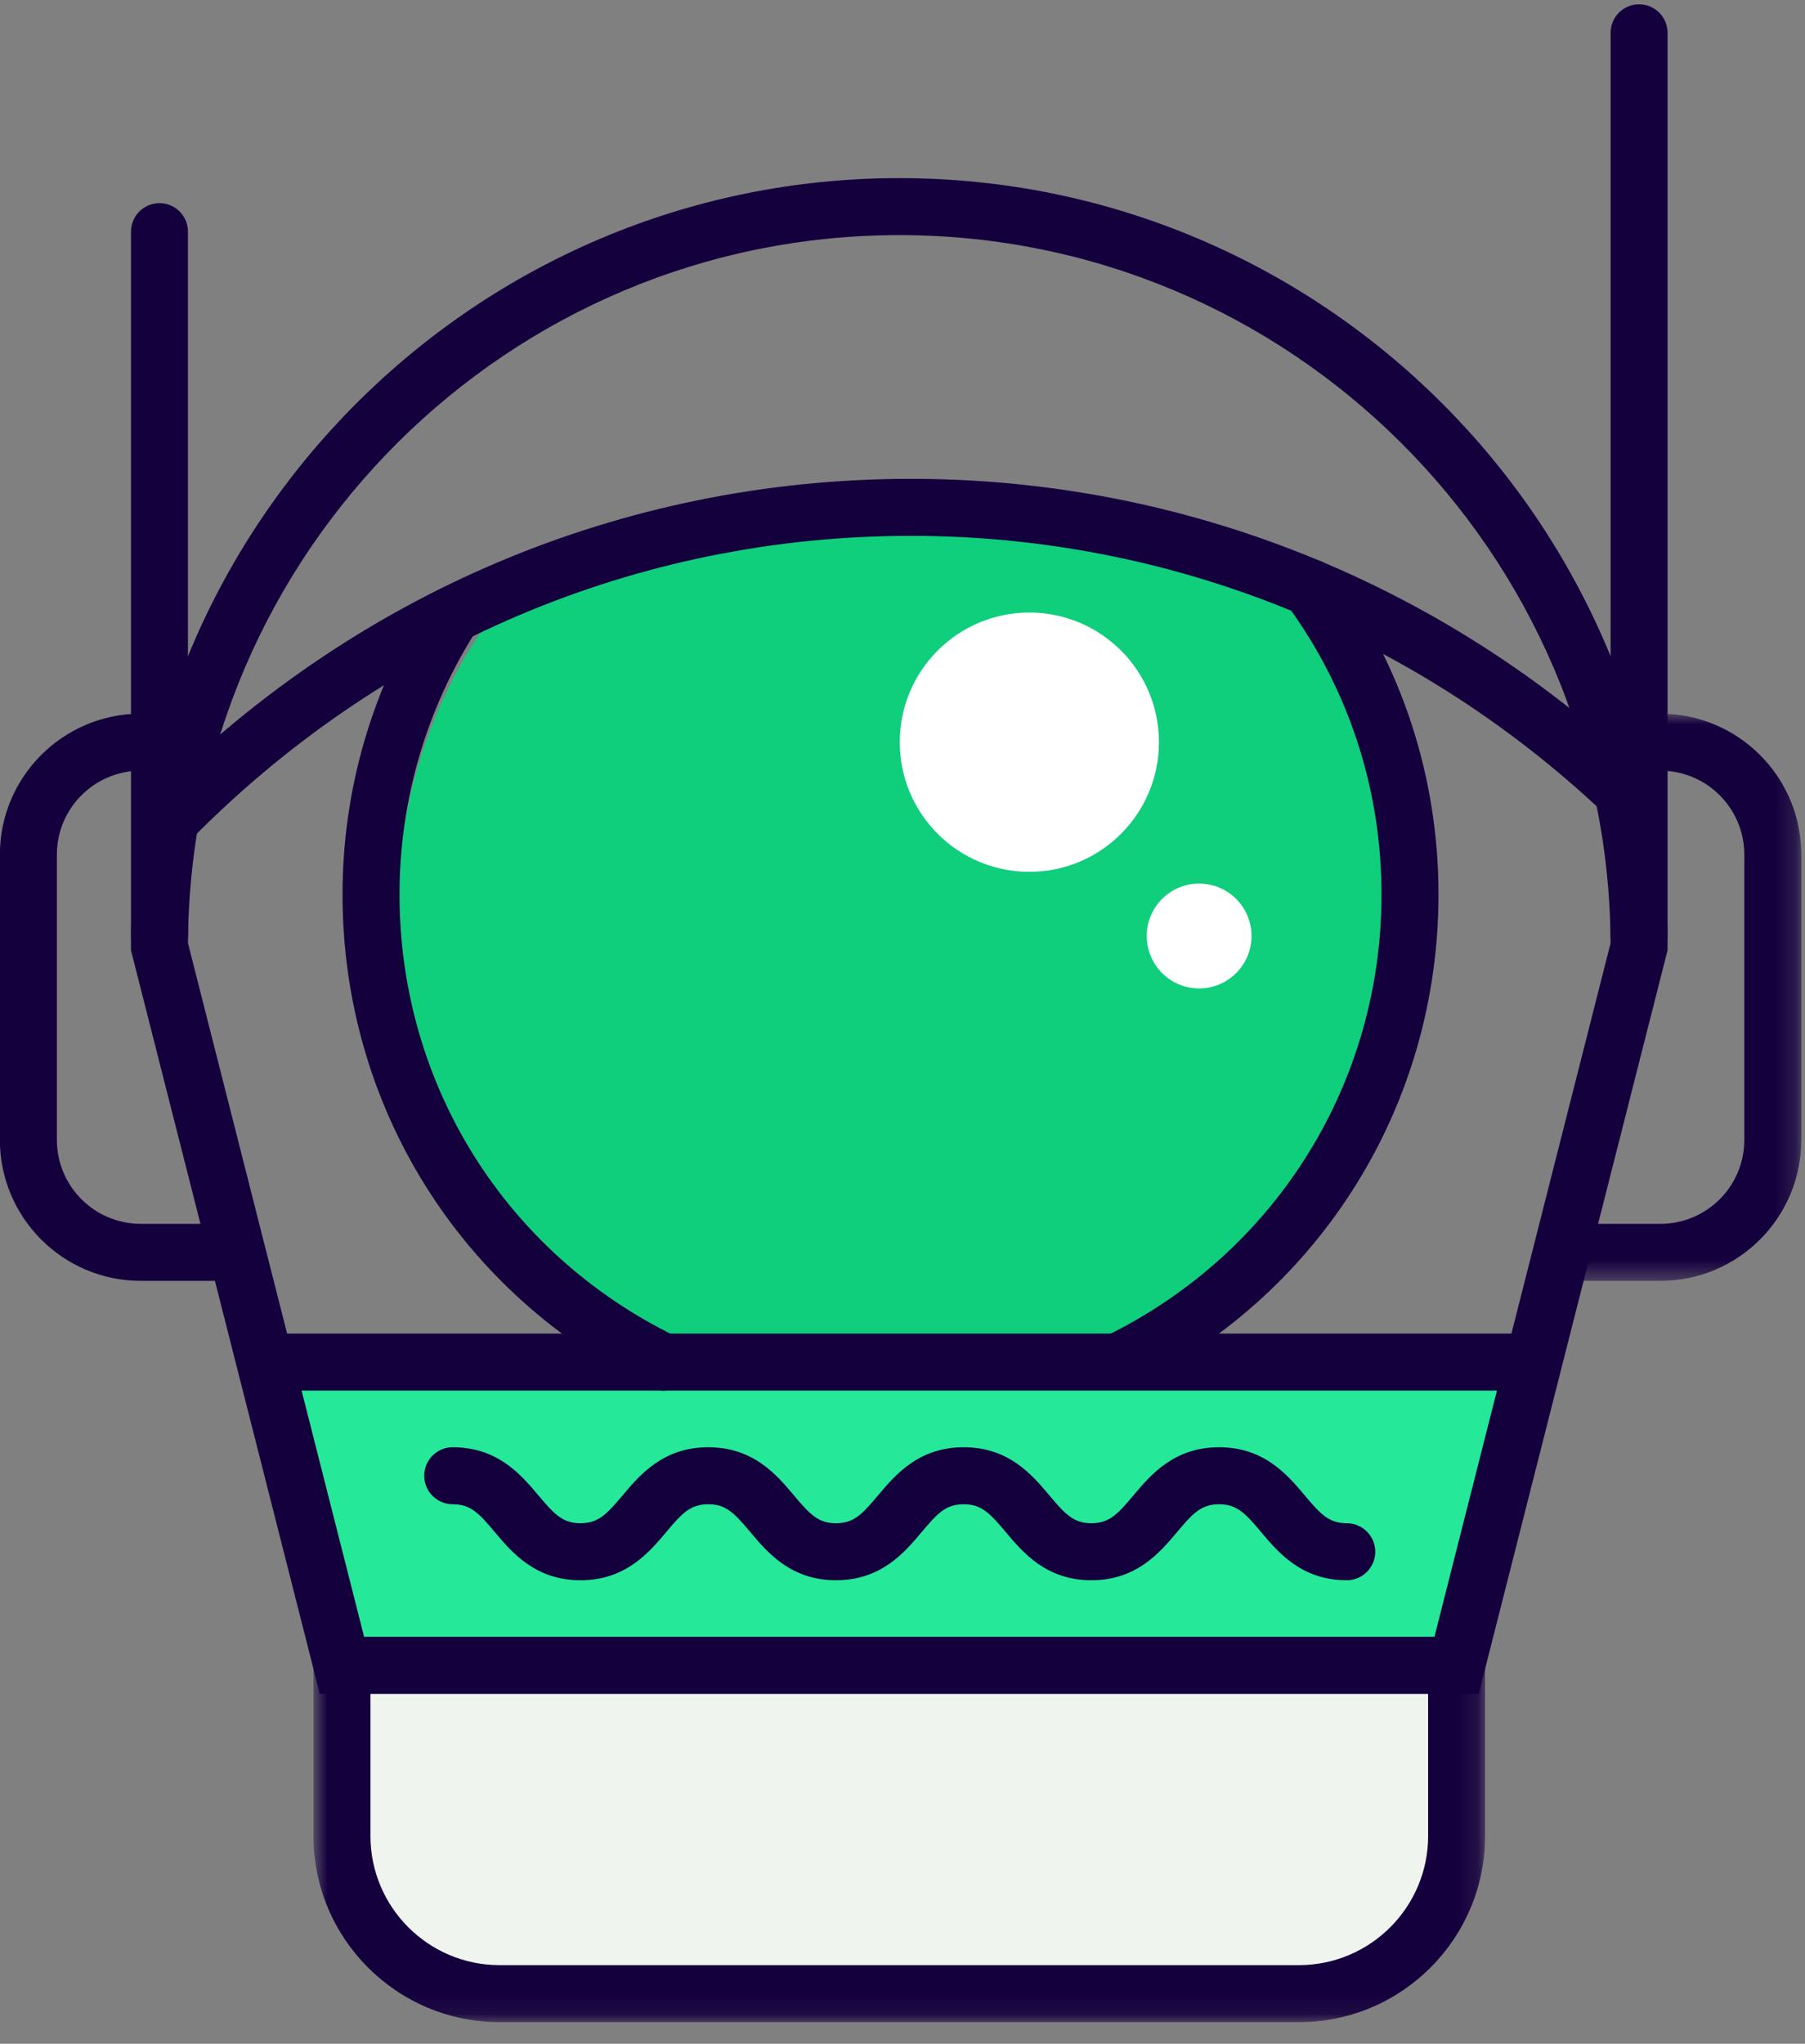 <?xml version="1.0" encoding="UTF-8"?>
<svg width="91px" height="103px" viewBox="0 0 91 103" version="1.1" xmlns="http://www.w3.org/2000/svg" xmlns:xlink="http://www.w3.org/1999/xlink">
    <rect x="0" y="0" width="91" height="103" fill="#808080" stroke="none"/>
    <title>Group 2</title>
    <defs>
        <polygon id="path-1" points="0.804 0.493 59.871 0.493 59.871 19.91 0.804 19.91"></polygon>
        <polygon id="path-3" points="0.427 0.968 12.813 0.968 12.813 29.551 0.427 29.551"></polygon>
    </defs>
    <g id="Page-12" stroke="none" stroke-width="1" fill="none" fill-rule="evenodd">
        <g id="Gitcoin_Brand_061218-(1)" transform="translate(-651, -330)">
            <g id="Group-2" transform="translate(650.995, 330.217)">
                <polygon id="Fill-1027" fill="#25E899" points="13.553 68.431 72.207 68.431 77.178 70.328 73.439 83.713 17.245 83.713"></polygon>
                <path d="M65.496,100.257 L25.188,100.257 C20.801,100.257 17.245,96.7 17.245,92.313 L17.245,83.713 L73.44,83.713 L73.44,92.313 C73.44,96.7 69.883,100.257 65.496,100.257" id="Fill-1028" fill="#EFF4EE"></path>
                <g id="Group-1032" transform="translate(15.005, 81.783)">
                    <mask id="mask-2" fill="white">
                        <use xlink:href="#path-1"></use>
                    </mask>
                    <g id="Clip-1031"></g>
                    <path d="M3.677,3.366 L3.677,10.53 C3.677,14.118 6.596,17.037 10.184,17.037 L50.491,17.037 C54.08,17.037 56.999,14.118 56.999,10.53 L56.999,3.366 L3.677,3.366 Z M50.491,19.91 L10.184,19.91 C5.012,19.91 0.804,15.702 0.804,10.53 L0.804,0.493 L59.871,0.493 L59.871,10.53 C59.871,15.702 55.664,19.91 50.491,19.91 L50.491,19.91 Z" id="Fill-1030" fill="#15003E" mask="url(#mask-2)"></path>
                </g>
                <path d="M35.04,68.431 C26.218,64.556 20.057,55.742 20.057,45.49 C20.057,39.438 22.203,33.888 25.776,29.559 C30.369,23.993 59.266,23.711 63.854,28.89 C67.768,33.309 70.145,39.122 70.145,45.49 C70.145,55.742 63.985,64.555 55.164,68.43" id="Fill-1033" fill="#0FCE7C"></path>
                <path d="M33.456,69.866 C33.245,69.866 33.031,69.819 32.828,69.72 C23.234,65.053 17.274,55.529 17.274,44.865 C17.274,39.572 18.777,34.427 21.619,29.988 C22.046,29.32 22.934,29.123 23.603,29.553 C24.271,29.981 24.466,30.869 24.038,31.537 C21.493,35.513 20.147,40.122 20.147,44.865 C20.147,54.42 25.488,62.954 34.085,67.138 C34.799,67.484 35.096,68.344 34.748,69.058 C34.5,69.569 33.988,69.866 33.456,69.866" id="Fill-1035" fill="#15003E"></path>
                <path d="M56.617,69.732 C56.09,69.732 55.584,69.441 55.331,68.939 C54.976,68.229 55.263,67.366 55.972,67.011 C64.411,62.783 69.654,54.298 69.654,44.866 C69.654,39.559 67.999,34.5 64.87,30.236 C64.401,29.596 64.539,28.697 65.178,28.228 C65.817,27.758 66.716,27.896 67.186,28.536 C70.68,33.296 72.527,38.943 72.527,44.866 C72.527,55.392 66.677,64.862 57.26,69.58 C57.053,69.683 56.833,69.732 56.617,69.732" id="Fill-1037" fill="#15003E"></path>
                <path d="M18.362,82.276 L72.322,82.276 L81.203,47.316 C81.107,27.623 65.057,11.632 45.342,11.632 C25.628,11.632 9.577,27.623 9.482,47.316 L18.362,82.276 Z M74.556,85.149 L16.128,85.149 L6.608,47.673 L6.608,47.494 C6.608,26.136 23.984,8.76 45.342,8.76 C66.7,8.76 84.076,26.136 84.076,47.494 L84.076,47.673 L84.032,47.847 L74.556,85.149 Z" id="Fill-1039" fill="#15003E"></path>
                <path d="M8.045,48.391 C7.252,48.391 6.609,47.748 6.609,46.955 L6.609,11.458 C6.609,10.665 7.252,10.022 8.045,10.022 C8.838,10.022 9.481,10.665 9.481,11.458 L9.481,46.955 C9.481,47.748 8.838,48.391 8.045,48.391" id="Fill-1041" fill="#15003E"></path>
                <path d="M82.64,48.391 C81.847,48.391 81.204,47.748 81.204,46.955 L81.204,1.436 C81.204,0.642 81.847,2.84217094e-14 82.64,2.84217094e-14 C83.433,2.84217094e-14 84.076,0.642 84.076,1.436 L84.076,46.955 C84.076,47.748 83.433,48.391 82.64,48.391" id="Fill-1043" fill="#15003E"></path>
                <path d="M10.95,64.334 L7.1,64.334 C3.185,64.334 -5.68434189e-14,61.149 -5.68434189e-14,57.234 L-5.68434189e-14,42.851 C-5.68434189e-14,38.936 3.185,35.751 7.1,35.751 L8.733,35.751 C9.526,35.751 10.169,36.394 10.169,37.187 C10.169,37.981 9.526,38.624 8.733,38.624 L7.1,38.624 C4.769,38.624 2.873,40.52 2.873,42.851 L2.873,57.234 C2.873,59.565 4.769,61.461 7.1,61.461 L10.95,61.461 C11.743,61.461 12.386,62.104 12.386,62.898 C12.386,63.691 11.743,64.334 10.95,64.334" id="Fill-1045" fill="#15003E"></path>
                <g id="Group-1049" transform="translate(78.004, 34.783)">
                    <mask id="mask-4" fill="white">
                        <use xlink:href="#path-3"></use>
                    </mask>
                    <g id="Clip-1048"></g>
                    <path d="M5.714,29.551 L1.863,29.551 C1.07,29.551 0.427,28.908 0.427,28.115 C0.427,27.321 1.07,26.678 1.863,26.678 L5.714,26.678 C8.045,26.678 9.941,24.782 9.941,22.451 L9.941,8.068 C9.941,5.737 8.045,3.841 5.714,3.841 L4.081,3.841 C3.288,3.841 2.645,3.198 2.645,2.404 C2.645,1.611 3.288,0.968 4.081,0.968 L5.714,0.968 C9.629,0.968 12.814,4.153 12.814,8.068 L12.814,22.451 C12.814,26.366 9.629,29.551 5.714,29.551" id="Fill-1047" fill="#15003E" mask="url(#mask-4)"></path>
                </g>
                <path d="M8.446,42.692 C8.084,42.692 7.722,42.556 7.442,42.283 C6.875,41.729 6.864,40.82 7.418,40.252 C17.704,29.717 31.382,23.915 45.933,23.915 C59.637,23.915 72.733,29.144 82.806,38.639 C83.384,39.183 83.41,40.092 82.867,40.67 C82.322,41.246 81.413,41.274 80.836,40.73 C71.298,31.739 58.902,26.788 45.933,26.788 C32.162,26.788 19.214,32.283 9.473,42.259 C9.192,42.547 8.819,42.692 8.446,42.692" id="Fill-1050" fill="#15003E"></path>
                <path d="M77.178,69.865 L13.553,69.865 C12.76,69.865 12.117,69.222 12.117,68.429 C12.117,67.635 12.76,66.992 13.553,66.992 L77.178,66.992 C77.971,66.992 78.614,67.635 78.614,68.429 C78.614,69.222 77.971,69.865 77.178,69.865" id="Fill-1052" fill="#15003E"></path>
                <path d="M58.433,37.187 C58.433,40.795 55.508,43.721 51.899,43.721 C48.291,43.721 45.367,40.795 45.367,37.187 C45.367,33.579 48.291,30.654 51.899,30.654 C55.508,30.654 58.433,33.579 58.433,37.187" id="Fill-1054" fill="#FFFFFF"></path>
                <path d="M63.101,46.955 C63.101,48.414 61.918,49.597 60.459,49.597 C59.001,49.597 57.818,48.414 57.818,46.955 C57.818,45.496 59.001,44.313 60.459,44.313 C61.918,44.313 63.101,45.496 63.101,46.955" id="Fill-1056" fill="#FFFFFF"></path>
                <path d="M67.903,79.423 C65.624,79.423 64.445,78.02 63.584,76.995 C62.787,76.048 62.365,75.593 61.465,75.593 C60.565,75.593 60.143,76.048 59.347,76.995 C58.486,78.02 57.307,79.423 55.028,79.423 C52.75,79.423 51.571,78.02 50.71,76.995 C49.914,76.048 49.491,75.593 48.591,75.593 C47.69,75.593 47.267,76.048 46.471,76.996 C45.61,78.02 44.43,79.423 42.151,79.423 C39.873,79.423 38.693,78.02 37.832,76.995 C37.036,76.048 36.613,75.593 35.714,75.593 C34.812,75.593 34.389,76.048 33.592,76.996 C32.73,78.02 31.551,79.423 29.271,79.423 C26.992,79.423 25.812,78.02 24.951,76.996 C24.154,76.048 23.73,75.593 22.829,75.593 C22.035,75.593 21.392,74.95 21.392,74.156 C21.392,73.363 22.035,72.72 22.829,72.72 C25.108,72.72 26.288,74.123 27.149,75.147 C27.947,76.095 28.37,76.55 29.271,76.55 C30.173,76.55 30.596,76.095 31.393,75.147 C32.254,74.123 33.434,72.72 35.714,72.72 C37.992,72.72 39.171,74.123 40.032,75.147 C40.828,76.095 41.251,76.55 42.151,76.55 C43.052,76.55 43.475,76.095 44.272,75.147 C45.133,74.123 46.312,72.72 48.591,72.72 C50.87,72.72 52.049,74.123 52.91,75.147 C53.706,76.095 54.128,76.55 55.028,76.55 C55.929,76.55 56.351,76.095 57.147,75.147 C58.008,74.123 59.187,72.72 61.465,72.72 C63.743,72.72 64.922,74.123 65.783,75.147 C66.58,76.095 67.002,76.55 67.903,76.55 C68.696,76.55 69.339,77.193 69.339,77.987 C69.339,78.78 68.696,79.423 67.903,79.423" id="Fill-1058" fill="#15003E"></path>
            </g>
        </g>
    </g>
</svg>